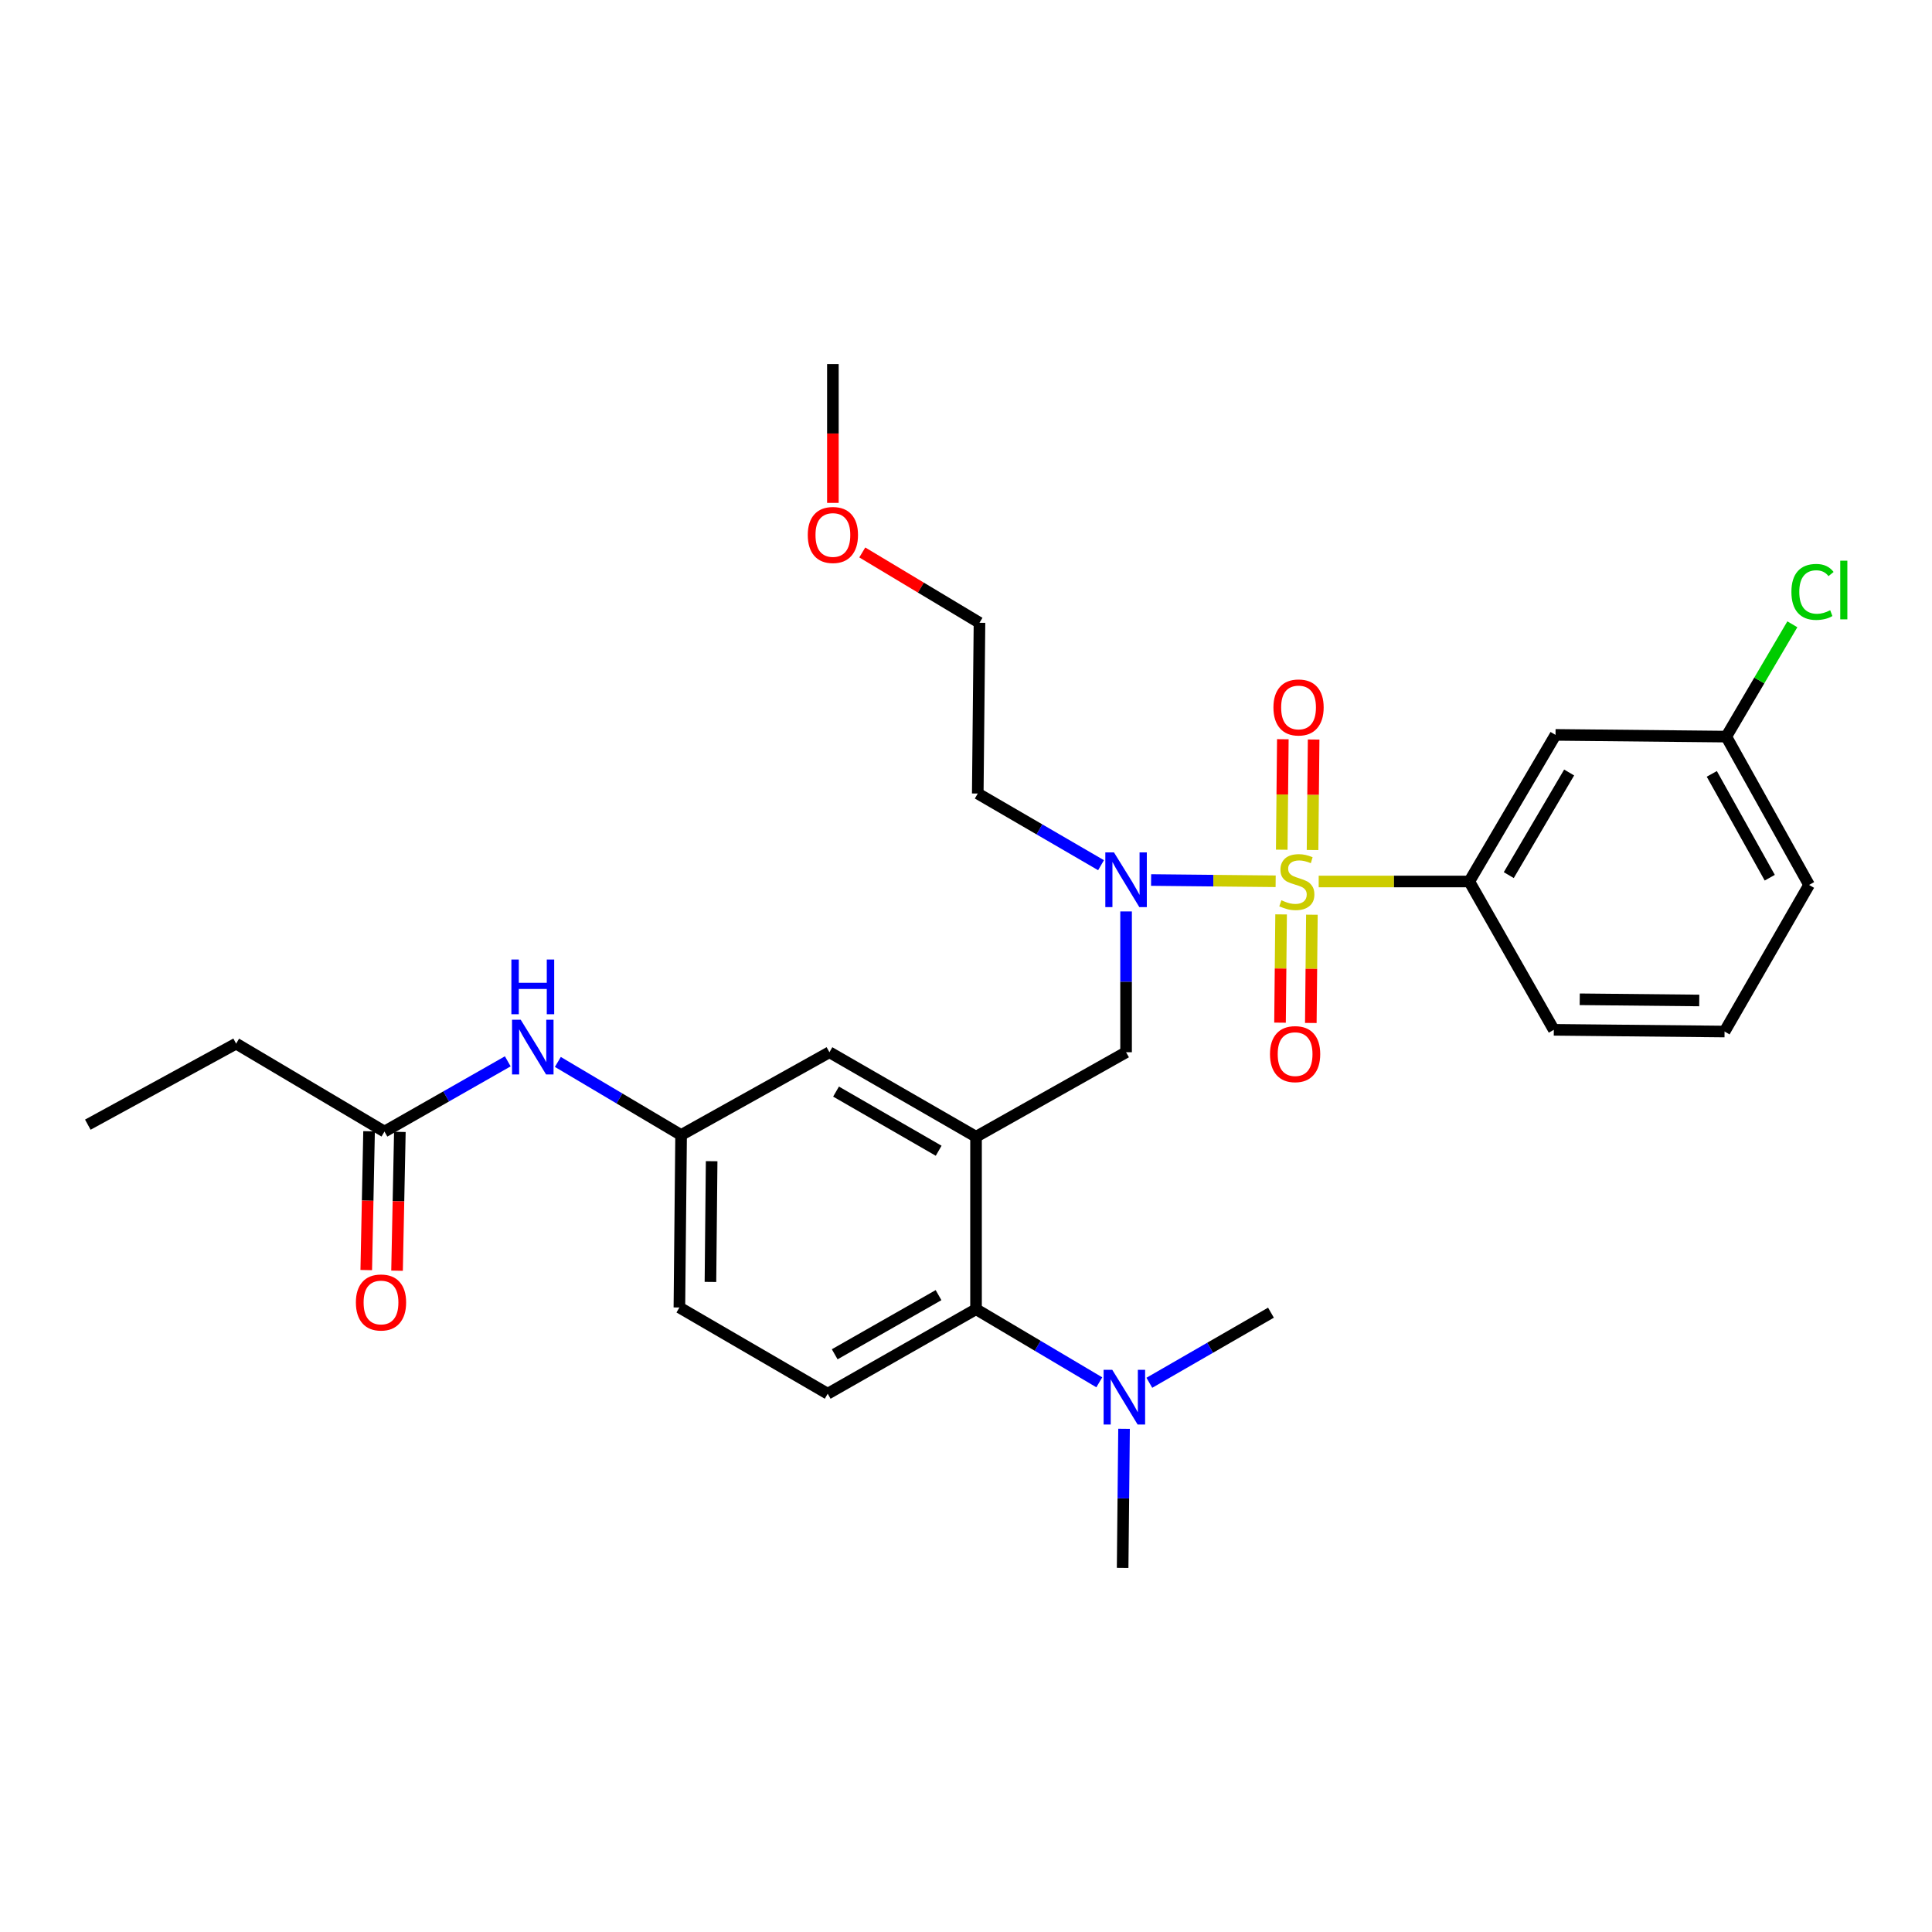 <?xml version='1.0' encoding='iso-8859-1'?>
<svg version='1.1' baseProfile='full'
              xmlns='http://www.w3.org/2000/svg'
                      xmlns:rdkit='http://www.rdkit.org/xml'
                      xmlns:xlink='http://www.w3.org/1999/xlink'
                  xml:space='preserve'
width='1000px' height='1000px' viewBox='0 0 1000 1000'>
<!-- END OF HEADER -->
<rect style='opacity:1.0;fill:#FFFFFF;stroke:none' width='1000' height='1000' x='0' y='0'> </rect>
<path class='bond-0' d='M 262.822,549.339 L 230.909,567.52' style='fill:none;fill-rule:evenodd;stroke:#0000FF;stroke-width:6px;stroke-linecap:butt;stroke-linejoin:miter;stroke-opacity:1' />
<path class='bond-0' d='M 230.909,567.52 L 198.996,585.702' style='fill:none;fill-rule:evenodd;stroke:#000000;stroke-width:6px;stroke-linecap:butt;stroke-linejoin:miter;stroke-opacity:1' />
<path class='bond-1' d='M 288.742,549.653 L 320.64,568.568' style='fill:none;fill-rule:evenodd;stroke:#0000FF;stroke-width:6px;stroke-linecap:butt;stroke-linejoin:miter;stroke-opacity:1' />
<path class='bond-1' d='M 320.64,568.568 L 352.537,587.482' style='fill:none;fill-rule:evenodd;stroke:#000000;stroke-width:6px;stroke-linecap:butt;stroke-linejoin:miter;stroke-opacity:1' />
<path class='bond-2' d='M 122.221,540.172 L 45.455,582.124' style='fill:none;fill-rule:evenodd;stroke:#000000;stroke-width:6px;stroke-linecap:butt;stroke-linejoin:miter;stroke-opacity:1' />
<path class='bond-3' d='M 122.221,540.172 L 198.996,585.702' style='fill:none;fill-rule:evenodd;stroke:#000000;stroke-width:6px;stroke-linecap:butt;stroke-linejoin:miter;stroke-opacity:1' />
<path class='bond-4' d='M 191.027,585.541 L 190.3,621.465' style='fill:none;fill-rule:evenodd;stroke:#000000;stroke-width:6px;stroke-linecap:butt;stroke-linejoin:miter;stroke-opacity:1' />
<path class='bond-4' d='M 190.3,621.465 L 189.573,657.388' style='fill:none;fill-rule:evenodd;stroke:#FF0000;stroke-width:6px;stroke-linecap:butt;stroke-linejoin:miter;stroke-opacity:1' />
<path class='bond-4' d='M 206.965,585.864 L 206.238,621.787' style='fill:none;fill-rule:evenodd;stroke:#000000;stroke-width:6px;stroke-linecap:butt;stroke-linejoin:miter;stroke-opacity:1' />
<path class='bond-4' d='M 206.238,621.787 L 205.511,657.711' style='fill:none;fill-rule:evenodd;stroke:#FF0000;stroke-width:6px;stroke-linecap:butt;stroke-linejoin:miter;stroke-opacity:1' />
<path class='bond-5' d='M 936.371,458.039 L 893.515,381.273' style='fill:none;fill-rule:evenodd;stroke:#000000;stroke-width:6px;stroke-linecap:butt;stroke-linejoin:miter;stroke-opacity:1' />
<path class='bond-5' d='M 916.023,454.295 L 886.024,400.558' style='fill:none;fill-rule:evenodd;stroke:#000000;stroke-width:6px;stroke-linecap:butt;stroke-linejoin:miter;stroke-opacity:1' />
<path class='bond-6' d='M 936.371,458.039 L 892.629,533.92' style='fill:none;fill-rule:evenodd;stroke:#000000;stroke-width:6px;stroke-linecap:butt;stroke-linejoin:miter;stroke-opacity:1' />
<path class='bond-7' d='M 582.854,471.756 L 582.854,508.196' style='fill:none;fill-rule:evenodd;stroke:#0000FF;stroke-width:6px;stroke-linecap:butt;stroke-linejoin:miter;stroke-opacity:1' />
<path class='bond-7' d='M 582.854,508.196 L 582.854,544.636' style='fill:none;fill-rule:evenodd;stroke:#000000;stroke-width:6px;stroke-linecap:butt;stroke-linejoin:miter;stroke-opacity:1' />
<path class='bond-8' d='M 595.804,455.495 L 628.039,455.822' style='fill:none;fill-rule:evenodd;stroke:#0000FF;stroke-width:6px;stroke-linecap:butt;stroke-linejoin:miter;stroke-opacity:1' />
<path class='bond-8' d='M 628.039,455.822 L 660.274,456.148' style='fill:none;fill-rule:evenodd;stroke:#CCCC00;stroke-width:6px;stroke-linecap:butt;stroke-linejoin:miter;stroke-opacity:1' />
<path class='bond-9' d='M 569.894,447.829 L 537.991,429.279' style='fill:none;fill-rule:evenodd;stroke:#0000FF;stroke-width:6px;stroke-linecap:butt;stroke-linejoin:miter;stroke-opacity:1' />
<path class='bond-9' d='M 537.991,429.279 L 506.088,410.729' style='fill:none;fill-rule:evenodd;stroke:#000000;stroke-width:6px;stroke-linecap:butt;stroke-linejoin:miter;stroke-opacity:1' />
<path class='bond-10' d='M 663.098,473.291 L 662.817,501.309' style='fill:none;fill-rule:evenodd;stroke:#CCCC00;stroke-width:6px;stroke-linecap:butt;stroke-linejoin:miter;stroke-opacity:1' />
<path class='bond-10' d='M 662.817,501.309 L 662.537,529.326' style='fill:none;fill-rule:evenodd;stroke:#FF0000;stroke-width:6px;stroke-linecap:butt;stroke-linejoin:miter;stroke-opacity:1' />
<path class='bond-10' d='M 679.039,473.451 L 678.758,501.468' style='fill:none;fill-rule:evenodd;stroke:#CCCC00;stroke-width:6px;stroke-linecap:butt;stroke-linejoin:miter;stroke-opacity:1' />
<path class='bond-10' d='M 678.758,501.468 L 678.477,529.486' style='fill:none;fill-rule:evenodd;stroke:#FF0000;stroke-width:6px;stroke-linecap:butt;stroke-linejoin:miter;stroke-opacity:1' />
<path class='bond-11' d='M 679.371,439.963 L 679.652,411.369' style='fill:none;fill-rule:evenodd;stroke:#CCCC00;stroke-width:6px;stroke-linecap:butt;stroke-linejoin:miter;stroke-opacity:1' />
<path class='bond-11' d='M 679.652,411.369 L 679.933,382.776' style='fill:none;fill-rule:evenodd;stroke:#FF0000;stroke-width:6px;stroke-linecap:butt;stroke-linejoin:miter;stroke-opacity:1' />
<path class='bond-11' d='M 663.43,439.806 L 663.711,411.213' style='fill:none;fill-rule:evenodd;stroke:#CCCC00;stroke-width:6px;stroke-linecap:butt;stroke-linejoin:miter;stroke-opacity:1' />
<path class='bond-11' d='M 663.711,411.213 L 663.992,382.62' style='fill:none;fill-rule:evenodd;stroke:#FF0000;stroke-width:6px;stroke-linecap:butt;stroke-linejoin:miter;stroke-opacity:1' />
<path class='bond-12' d='M 682.551,456.259 L 721.527,456.259' style='fill:none;fill-rule:evenodd;stroke:#CCCC00;stroke-width:6px;stroke-linecap:butt;stroke-linejoin:miter;stroke-opacity:1' />
<path class='bond-12' d='M 721.527,456.259 L 760.502,456.259' style='fill:none;fill-rule:evenodd;stroke:#000000;stroke-width:6px;stroke-linecap:butt;stroke-linejoin:miter;stroke-opacity:1' />
<path class='bond-13' d='M 892.629,533.92 L 804.252,533.034' style='fill:none;fill-rule:evenodd;stroke:#000000;stroke-width:6px;stroke-linecap:butt;stroke-linejoin:miter;stroke-opacity:1' />
<path class='bond-13' d='M 879.533,517.846 L 817.669,517.226' style='fill:none;fill-rule:evenodd;stroke:#000000;stroke-width:6px;stroke-linecap:butt;stroke-linejoin:miter;stroke-opacity:1' />
<path class='bond-14' d='M 804.252,533.034 L 760.502,456.259' style='fill:none;fill-rule:evenodd;stroke:#000000;stroke-width:6px;stroke-linecap:butt;stroke-linejoin:miter;stroke-opacity:1' />
<path class='bond-15' d='M 446.314,285.949 L 476.648,304.15' style='fill:none;fill-rule:evenodd;stroke:#FF0000;stroke-width:6px;stroke-linecap:butt;stroke-linejoin:miter;stroke-opacity:1' />
<path class='bond-15' d='M 476.648,304.15 L 506.982,322.352' style='fill:none;fill-rule:evenodd;stroke:#000000;stroke-width:6px;stroke-linecap:butt;stroke-linejoin:miter;stroke-opacity:1' />
<path class='bond-16' d='M 431.102,260.292 L 431.102,224.368' style='fill:none;fill-rule:evenodd;stroke:#FF0000;stroke-width:6px;stroke-linecap:butt;stroke-linejoin:miter;stroke-opacity:1' />
<path class='bond-16' d='M 431.102,224.368 L 431.102,188.445' style='fill:none;fill-rule:evenodd;stroke:#000000;stroke-width:6px;stroke-linecap:butt;stroke-linejoin:miter;stroke-opacity:1' />
<path class='bond-17' d='M 582.854,544.636 L 505.193,588.377' style='fill:none;fill-rule:evenodd;stroke:#000000;stroke-width:6px;stroke-linecap:butt;stroke-linejoin:miter;stroke-opacity:1' />
<path class='bond-18' d='M 506.088,410.729 L 506.982,322.352' style='fill:none;fill-rule:evenodd;stroke:#000000;stroke-width:6px;stroke-linecap:butt;stroke-linejoin:miter;stroke-opacity:1' />
<path class='bond-19' d='M 581.074,811.555 L 581.438,775.552' style='fill:none;fill-rule:evenodd;stroke:#000000;stroke-width:6px;stroke-linecap:butt;stroke-linejoin:miter;stroke-opacity:1' />
<path class='bond-19' d='M 581.438,775.552 L 581.803,739.548' style='fill:none;fill-rule:evenodd;stroke:#0000FF;stroke-width:6px;stroke-linecap:butt;stroke-linejoin:miter;stroke-opacity:1' />
<path class='bond-20' d='M 594.898,715.725 L 626.374,697.581' style='fill:none;fill-rule:evenodd;stroke:#0000FF;stroke-width:6px;stroke-linecap:butt;stroke-linejoin:miter;stroke-opacity:1' />
<path class='bond-20' d='M 626.374,697.581 L 657.849,679.437' style='fill:none;fill-rule:evenodd;stroke:#000000;stroke-width:6px;stroke-linecap:butt;stroke-linejoin:miter;stroke-opacity:1' />
<path class='bond-21' d='M 568.997,715.486 L 537.095,696.567' style='fill:none;fill-rule:evenodd;stroke:#0000FF;stroke-width:6px;stroke-linecap:butt;stroke-linejoin:miter;stroke-opacity:1' />
<path class='bond-21' d='M 537.095,696.567 L 505.193,677.648' style='fill:none;fill-rule:evenodd;stroke:#000000;stroke-width:6px;stroke-linecap:butt;stroke-linejoin:miter;stroke-opacity:1' />
<path class='bond-22' d='M 352.537,587.482 L 351.652,676.754' style='fill:none;fill-rule:evenodd;stroke:#000000;stroke-width:6px;stroke-linecap:butt;stroke-linejoin:miter;stroke-opacity:1' />
<path class='bond-22' d='M 368.345,601.031 L 367.725,663.521' style='fill:none;fill-rule:evenodd;stroke:#000000;stroke-width:6px;stroke-linecap:butt;stroke-linejoin:miter;stroke-opacity:1' />
<path class='bond-23' d='M 352.537,587.482 L 429.313,544.636' style='fill:none;fill-rule:evenodd;stroke:#000000;stroke-width:6px;stroke-linecap:butt;stroke-linejoin:miter;stroke-opacity:1' />
<path class='bond-24' d='M 351.652,676.754 L 428.418,721.389' style='fill:none;fill-rule:evenodd;stroke:#000000;stroke-width:6px;stroke-linecap:butt;stroke-linejoin:miter;stroke-opacity:1' />
<path class='bond-25' d='M 428.418,721.389 L 505.193,677.648' style='fill:none;fill-rule:evenodd;stroke:#000000;stroke-width:6px;stroke-linecap:butt;stroke-linejoin:miter;stroke-opacity:1' />
<path class='bond-25' d='M 432.043,700.977 L 485.786,670.358' style='fill:none;fill-rule:evenodd;stroke:#000000;stroke-width:6px;stroke-linecap:butt;stroke-linejoin:miter;stroke-opacity:1' />
<path class='bond-26' d='M 505.193,677.648 L 505.193,588.377' style='fill:none;fill-rule:evenodd;stroke:#000000;stroke-width:6px;stroke-linecap:butt;stroke-linejoin:miter;stroke-opacity:1' />
<path class='bond-27' d='M 505.193,588.377 L 429.313,544.636' style='fill:none;fill-rule:evenodd;stroke:#000000;stroke-width:6px;stroke-linecap:butt;stroke-linejoin:miter;stroke-opacity:1' />
<path class='bond-27' d='M 485.85,595.627 L 432.733,565.008' style='fill:none;fill-rule:evenodd;stroke:#000000;stroke-width:6px;stroke-linecap:butt;stroke-linejoin:miter;stroke-opacity:1' />
<path class='bond-28' d='M 760.502,456.259 L 805.138,380.378' style='fill:none;fill-rule:evenodd;stroke:#000000;stroke-width:6px;stroke-linecap:butt;stroke-linejoin:miter;stroke-opacity:1' />
<path class='bond-28' d='M 780.938,452.959 L 812.183,399.843' style='fill:none;fill-rule:evenodd;stroke:#000000;stroke-width:6px;stroke-linecap:butt;stroke-linejoin:miter;stroke-opacity:1' />
<path class='bond-29' d='M 805.138,380.378 L 893.515,381.273' style='fill:none;fill-rule:evenodd;stroke:#000000;stroke-width:6px;stroke-linecap:butt;stroke-linejoin:miter;stroke-opacity:1' />
<path class='bond-30' d='M 893.515,381.273 L 910.615,352.203' style='fill:none;fill-rule:evenodd;stroke:#000000;stroke-width:6px;stroke-linecap:butt;stroke-linejoin:miter;stroke-opacity:1' />
<path class='bond-30' d='M 910.615,352.203 L 927.715,323.133' style='fill:none;fill-rule:evenodd;stroke:#00CC00;stroke-width:6px;stroke-linecap:butt;stroke-linejoin:miter;stroke-opacity:1' />
<path  class='atom-0' d='M 269.511 527.801
L 278.791 542.801
Q 279.711 544.281, 281.191 546.961
Q 282.671 549.641, 282.751 549.801
L 282.751 527.801
L 286.511 527.801
L 286.511 556.121
L 282.631 556.121
L 272.671 539.721
Q 271.511 537.801, 270.271 535.601
Q 269.071 533.401, 268.711 532.721
L 268.711 556.121
L 265.031 556.121
L 265.031 527.801
L 269.511 527.801
' fill='#0000FF'/>
<path  class='atom-0' d='M 264.691 496.649
L 268.531 496.649
L 268.531 508.689
L 283.011 508.689
L 283.011 496.649
L 286.851 496.649
L 286.851 524.969
L 283.011 524.969
L 283.011 511.889
L 268.531 511.889
L 268.531 524.969
L 264.691 524.969
L 264.691 496.649
' fill='#0000FF'/>
<path  class='atom-3' d='M 184.207 674.159
Q 184.207 667.359, 187.567 663.559
Q 190.927 659.759, 197.207 659.759
Q 203.487 659.759, 206.847 663.559
Q 210.207 667.359, 210.207 674.159
Q 210.207 681.039, 206.807 684.959
Q 203.407 688.839, 197.207 688.839
Q 190.967 688.839, 187.567 684.959
Q 184.207 681.079, 184.207 674.159
M 197.207 685.639
Q 201.527 685.639, 203.847 682.759
Q 206.207 679.839, 206.207 674.159
Q 206.207 668.599, 203.847 665.799
Q 201.527 662.959, 197.207 662.959
Q 192.887 662.959, 190.527 665.759
Q 188.207 668.559, 188.207 674.159
Q 188.207 679.879, 190.527 682.759
Q 192.887 685.639, 197.207 685.639
' fill='#FF0000'/>
<path  class='atom-6' d='M 576.594 441.204
L 585.874 456.204
Q 586.794 457.684, 588.274 460.364
Q 589.754 463.044, 589.834 463.204
L 589.834 441.204
L 593.594 441.204
L 593.594 469.524
L 589.714 469.524
L 579.754 453.124
Q 578.594 451.204, 577.354 449.004
Q 576.154 446.804, 575.794 446.124
L 575.794 469.524
L 572.114 469.524
L 572.114 441.204
L 576.594 441.204
' fill='#0000FF'/>
<path  class='atom-7' d='M 663.24 465.979
Q 663.56 466.099, 664.88 466.659
Q 666.2 467.219, 667.64 467.579
Q 669.12 467.899, 670.56 467.899
Q 673.24 467.899, 674.8 466.619
Q 676.36 465.299, 676.36 463.019
Q 676.36 461.459, 675.56 460.499
Q 674.8 459.539, 673.6 459.019
Q 672.4 458.499, 670.4 457.899
Q 667.88 457.139, 666.36 456.419
Q 664.88 455.699, 663.8 454.179
Q 662.76 452.659, 662.76 450.099
Q 662.76 446.539, 665.16 444.339
Q 667.6 442.139, 672.4 442.139
Q 675.68 442.139, 679.4 443.699
L 678.48 446.779
Q 675.08 445.379, 672.52 445.379
Q 669.76 445.379, 668.24 446.539
Q 666.72 447.659, 666.76 449.619
Q 666.76 451.139, 667.52 452.059
Q 668.32 452.979, 669.44 453.499
Q 670.6 454.019, 672.52 454.619
Q 675.08 455.419, 676.6 456.219
Q 678.12 457.019, 679.2 458.659
Q 680.32 460.259, 680.32 463.019
Q 680.32 466.939, 677.68 469.059
Q 675.08 471.139, 670.72 471.139
Q 668.2 471.139, 666.28 470.579
Q 664.4 470.059, 662.16 469.139
L 663.24 465.979
' fill='#CCCC00'/>
<path  class='atom-8' d='M 657.345 545.61
Q 657.345 538.81, 660.705 535.01
Q 664.065 531.21, 670.345 531.21
Q 676.625 531.21, 679.985 535.01
Q 683.345 538.81, 683.345 545.61
Q 683.345 552.49, 679.945 556.41
Q 676.545 560.29, 670.345 560.29
Q 664.105 560.29, 660.705 556.41
Q 657.345 552.53, 657.345 545.61
M 670.345 557.09
Q 674.665 557.09, 676.985 554.21
Q 679.345 551.29, 679.345 545.61
Q 679.345 540.05, 676.985 537.25
Q 674.665 534.41, 670.345 534.41
Q 666.025 534.41, 663.665 537.21
Q 661.345 540.01, 661.345 545.61
Q 661.345 551.33, 663.665 554.21
Q 666.025 557.09, 670.345 557.09
' fill='#FF0000'/>
<path  class='atom-9' d='M 659.126 366.173
Q 659.126 359.373, 662.486 355.573
Q 665.846 351.773, 672.126 351.773
Q 678.406 351.773, 681.766 355.573
Q 685.126 359.373, 685.126 366.173
Q 685.126 373.053, 681.726 376.973
Q 678.326 380.853, 672.126 380.853
Q 665.886 380.853, 662.486 376.973
Q 659.126 373.093, 659.126 366.173
M 672.126 377.653
Q 676.446 377.653, 678.766 374.773
Q 681.126 371.853, 681.126 366.173
Q 681.126 360.613, 678.766 357.813
Q 676.446 354.973, 672.126 354.973
Q 667.806 354.973, 665.446 357.773
Q 663.126 360.573, 663.126 366.173
Q 663.126 371.893, 665.446 374.773
Q 667.806 377.653, 672.126 377.653
' fill='#FF0000'/>
<path  class='atom-12' d='M 418.102 276.902
Q 418.102 270.102, 421.462 266.302
Q 424.822 262.502, 431.102 262.502
Q 437.382 262.502, 440.742 266.302
Q 444.102 270.102, 444.102 276.902
Q 444.102 283.782, 440.702 287.702
Q 437.302 291.582, 431.102 291.582
Q 424.862 291.582, 421.462 287.702
Q 418.102 283.822, 418.102 276.902
M 431.102 288.382
Q 435.422 288.382, 437.742 285.502
Q 440.102 282.582, 440.102 276.902
Q 440.102 271.342, 437.742 268.542
Q 435.422 265.702, 431.102 265.702
Q 426.782 265.702, 424.422 268.502
Q 422.102 271.302, 422.102 276.902
Q 422.102 282.622, 424.422 285.502
Q 426.782 288.382, 431.102 288.382
' fill='#FF0000'/>
<path  class='atom-16' d='M 575.708 709.018
L 584.988 724.018
Q 585.908 725.498, 587.388 728.178
Q 588.868 730.858, 588.948 731.018
L 588.948 709.018
L 592.708 709.018
L 592.708 737.338
L 588.828 737.338
L 578.868 720.938
Q 577.708 719.018, 576.468 716.818
Q 575.268 714.618, 574.908 713.938
L 574.908 737.338
L 571.228 737.338
L 571.228 709.018
L 575.708 709.018
' fill='#0000FF'/>
<path  class='atom-29' d='M 927.231 306.372
Q 927.231 299.332, 930.511 295.652
Q 933.831 291.932, 940.111 291.932
Q 945.951 291.932, 949.071 296.052
L 946.431 298.212
Q 944.151 295.212, 940.111 295.212
Q 935.831 295.212, 933.551 298.092
Q 931.311 300.932, 931.311 306.372
Q 931.311 311.972, 933.631 314.852
Q 935.991 317.732, 940.551 317.732
Q 943.671 317.732, 947.311 315.852
L 948.431 318.852
Q 946.951 319.812, 944.711 320.372
Q 942.471 320.932, 939.991 320.932
Q 933.831 320.932, 930.511 317.172
Q 927.231 313.412, 927.231 306.372
' fill='#00CC00'/>
<path  class='atom-29' d='M 952.511 290.212
L 956.191 290.212
L 956.191 320.572
L 952.511 320.572
L 952.511 290.212
' fill='#00CC00'/>
</svg>
